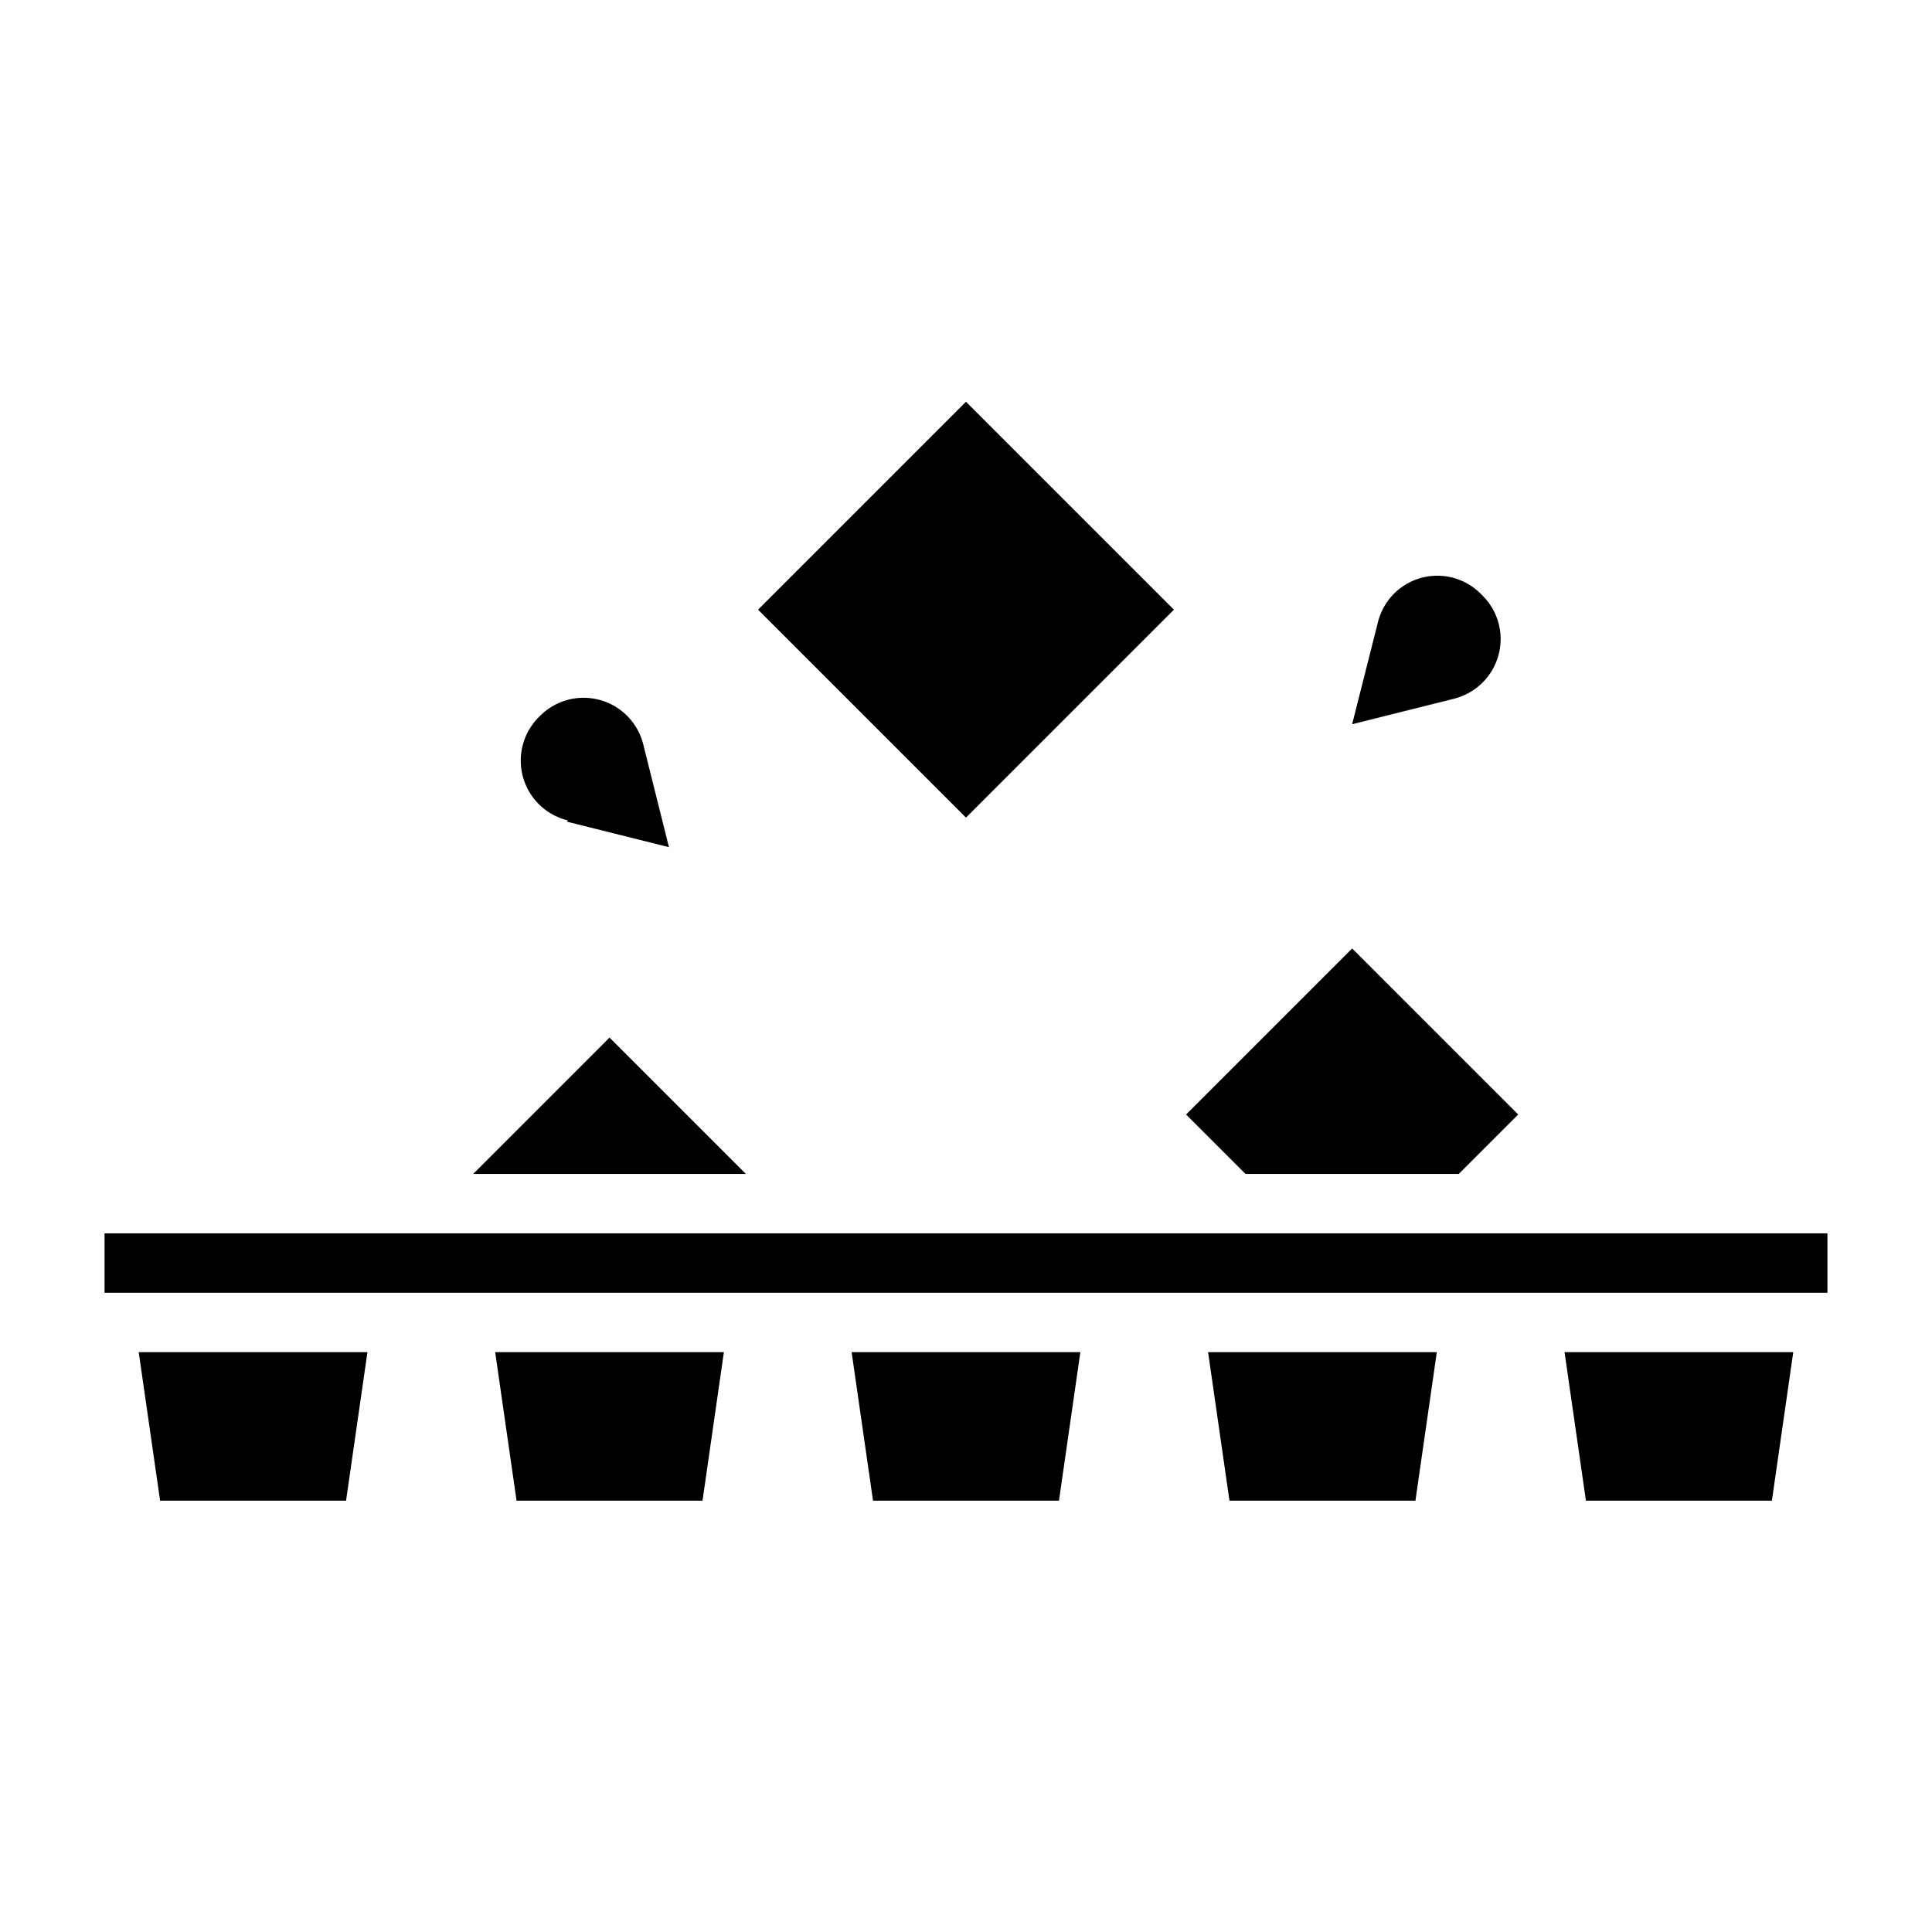 <?xml version="1.0" encoding="UTF-8"?>
<!-- Uploaded to: SVG Repo, www.svgrepo.com, Generator: SVG Repo Mixer Tools -->
<svg fill="#000000" width="800px" height="800px" version="1.1" viewBox="144 144 512 512" xmlns="http://www.w3.org/2000/svg">
 <g>
  <path d="m458.33 439.36 44.004-44.004 44.004 44.004-15.742 15.742h-56.523zm-152.8-20.391 36.133 36.133h-72.266zm-133.82 51.879h456.58v15.742h-456.58zm64 70.848h-49.281l-5.668-39.359h60.613zm94.465 0h-49.281l-5.668-39.359h60.613zm94.465 0h-49.281l-5.668-39.359h60.613zm94.465 0h-49.281l-5.668-39.359h60.613zm94.465 0h-49.281l-5.668-39.359h60.613z"/>
  <path d="m344.89 305.57 55.105-55.105 55.105 55.105-55.105 55.105z"/>
  <path d="m539.96 320.65c1.531-3.043 2.066-6.488 1.527-9.852-0.535-3.363-2.117-6.469-4.519-8.883l-0.629-0.629c-2.75-2.734-6.383-4.391-10.246-4.672-3.863-0.285-7.703 0.824-10.82 3.125-3.117 2.301-5.305 5.641-6.172 9.418l-6.769 26.766 27.078-6.773c4.578-1.176 8.426-4.277 10.551-8.5z"/>
  <path d="m294.2 361.74 27.078 6.769-6.769-27.078v-0.004c-0.895-3.754-3.098-7.07-6.207-9.352-3.113-2.285-6.938-3.391-10.789-3.117-3.848 0.27-7.481 1.898-10.242 4.598l-0.629 0.629c-2.695 2.762-4.328 6.391-4.598 10.242-0.273 3.852 0.832 7.676 3.117 10.785 2.285 3.113 5.598 5.312 9.352 6.211z"/>
 </g>
</svg>